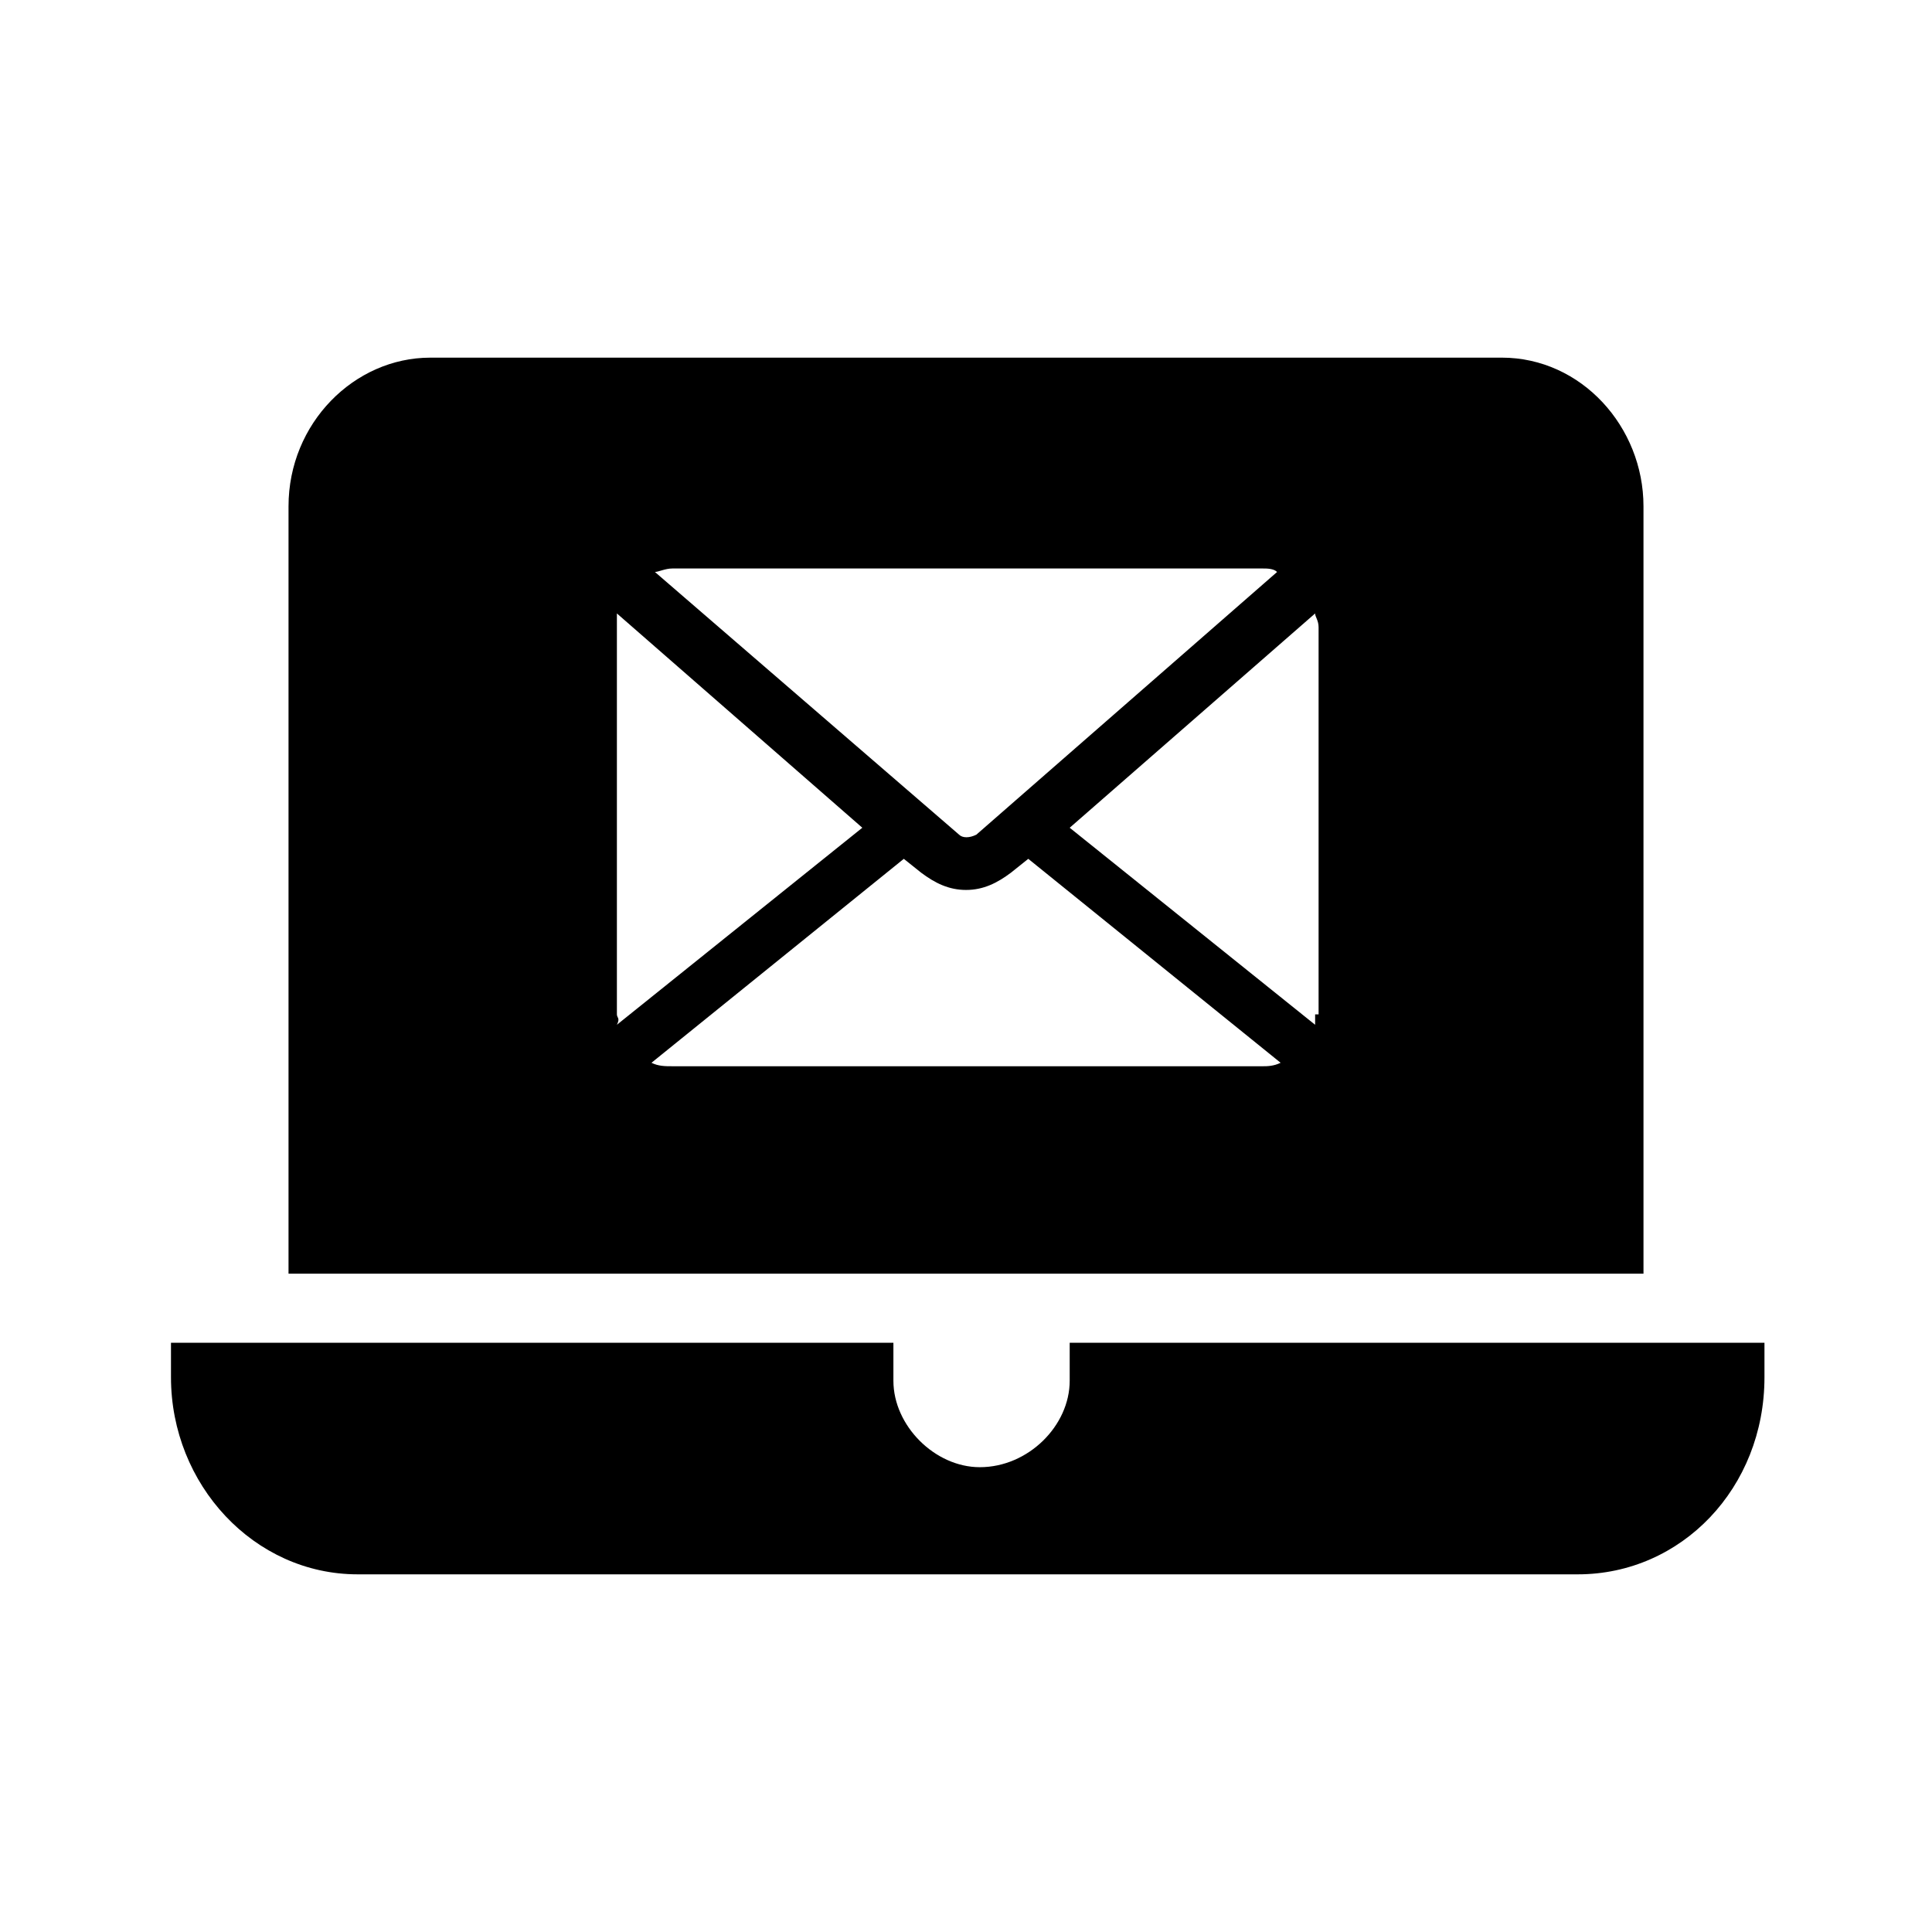 <?xml version="1.0" encoding="UTF-8"?>
<!-- Uploaded to: ICON Repo, www.iconrepo.com, Generator: ICON Repo Mixer Tools -->
<svg fill="#000000" width="800px" height="800px" version="1.1" viewBox="144 144 512 512" xmlns="http://www.w3.org/2000/svg">
 <g>
  <path d="m427.48 499.84v10.078c0 11.91-10.992 22.902-23.816 22.902-11.91 0-22.902-10.992-22.902-22.902v-10.078h-191.45v9.16c0 28.398 21.984 52.215 49.465 52.215h323.36c27.48 0 49.465-22.902 49.465-52.215v-9.16z"/>
  <path d="m579.54 278.17c0-21.07-16.488-39.391-37.559-39.391l-283.96 0.004c-20.152 0-37.559 17.406-37.559 39.391v203.36h359.08zm-257.4 16.488h156.64c0.918 0 2.75 0 3.664 0.918l-79.695 69.617c-1.832 0.918-3.664 0.918-4.582 0l-80.609-69.617c0.918 0 2.75-0.918 4.582-0.918zm-14.656 118.17v-103.51-2.75l65.039 56.793-65.039 52.215c0.918-1.832 0-1.832 0-2.746zm171.3 13.738h-156.64c-1.832 0-3.664 0-5.496-0.918l66.871-54.047 4.582 3.664c3.664 2.75 7.328 4.582 11.91 4.582 4.582 0 8.246-1.832 11.91-4.582l4.582-3.664 66.871 54.047c-1.844 0.918-3.676 0.918-4.59 0.918zm13.738-13.738v2.75l-65.039-52.215 65.039-56.793c0 0.918 0.918 1.832 0.918 3.664v102.59z"/>
 </g>
</svg>